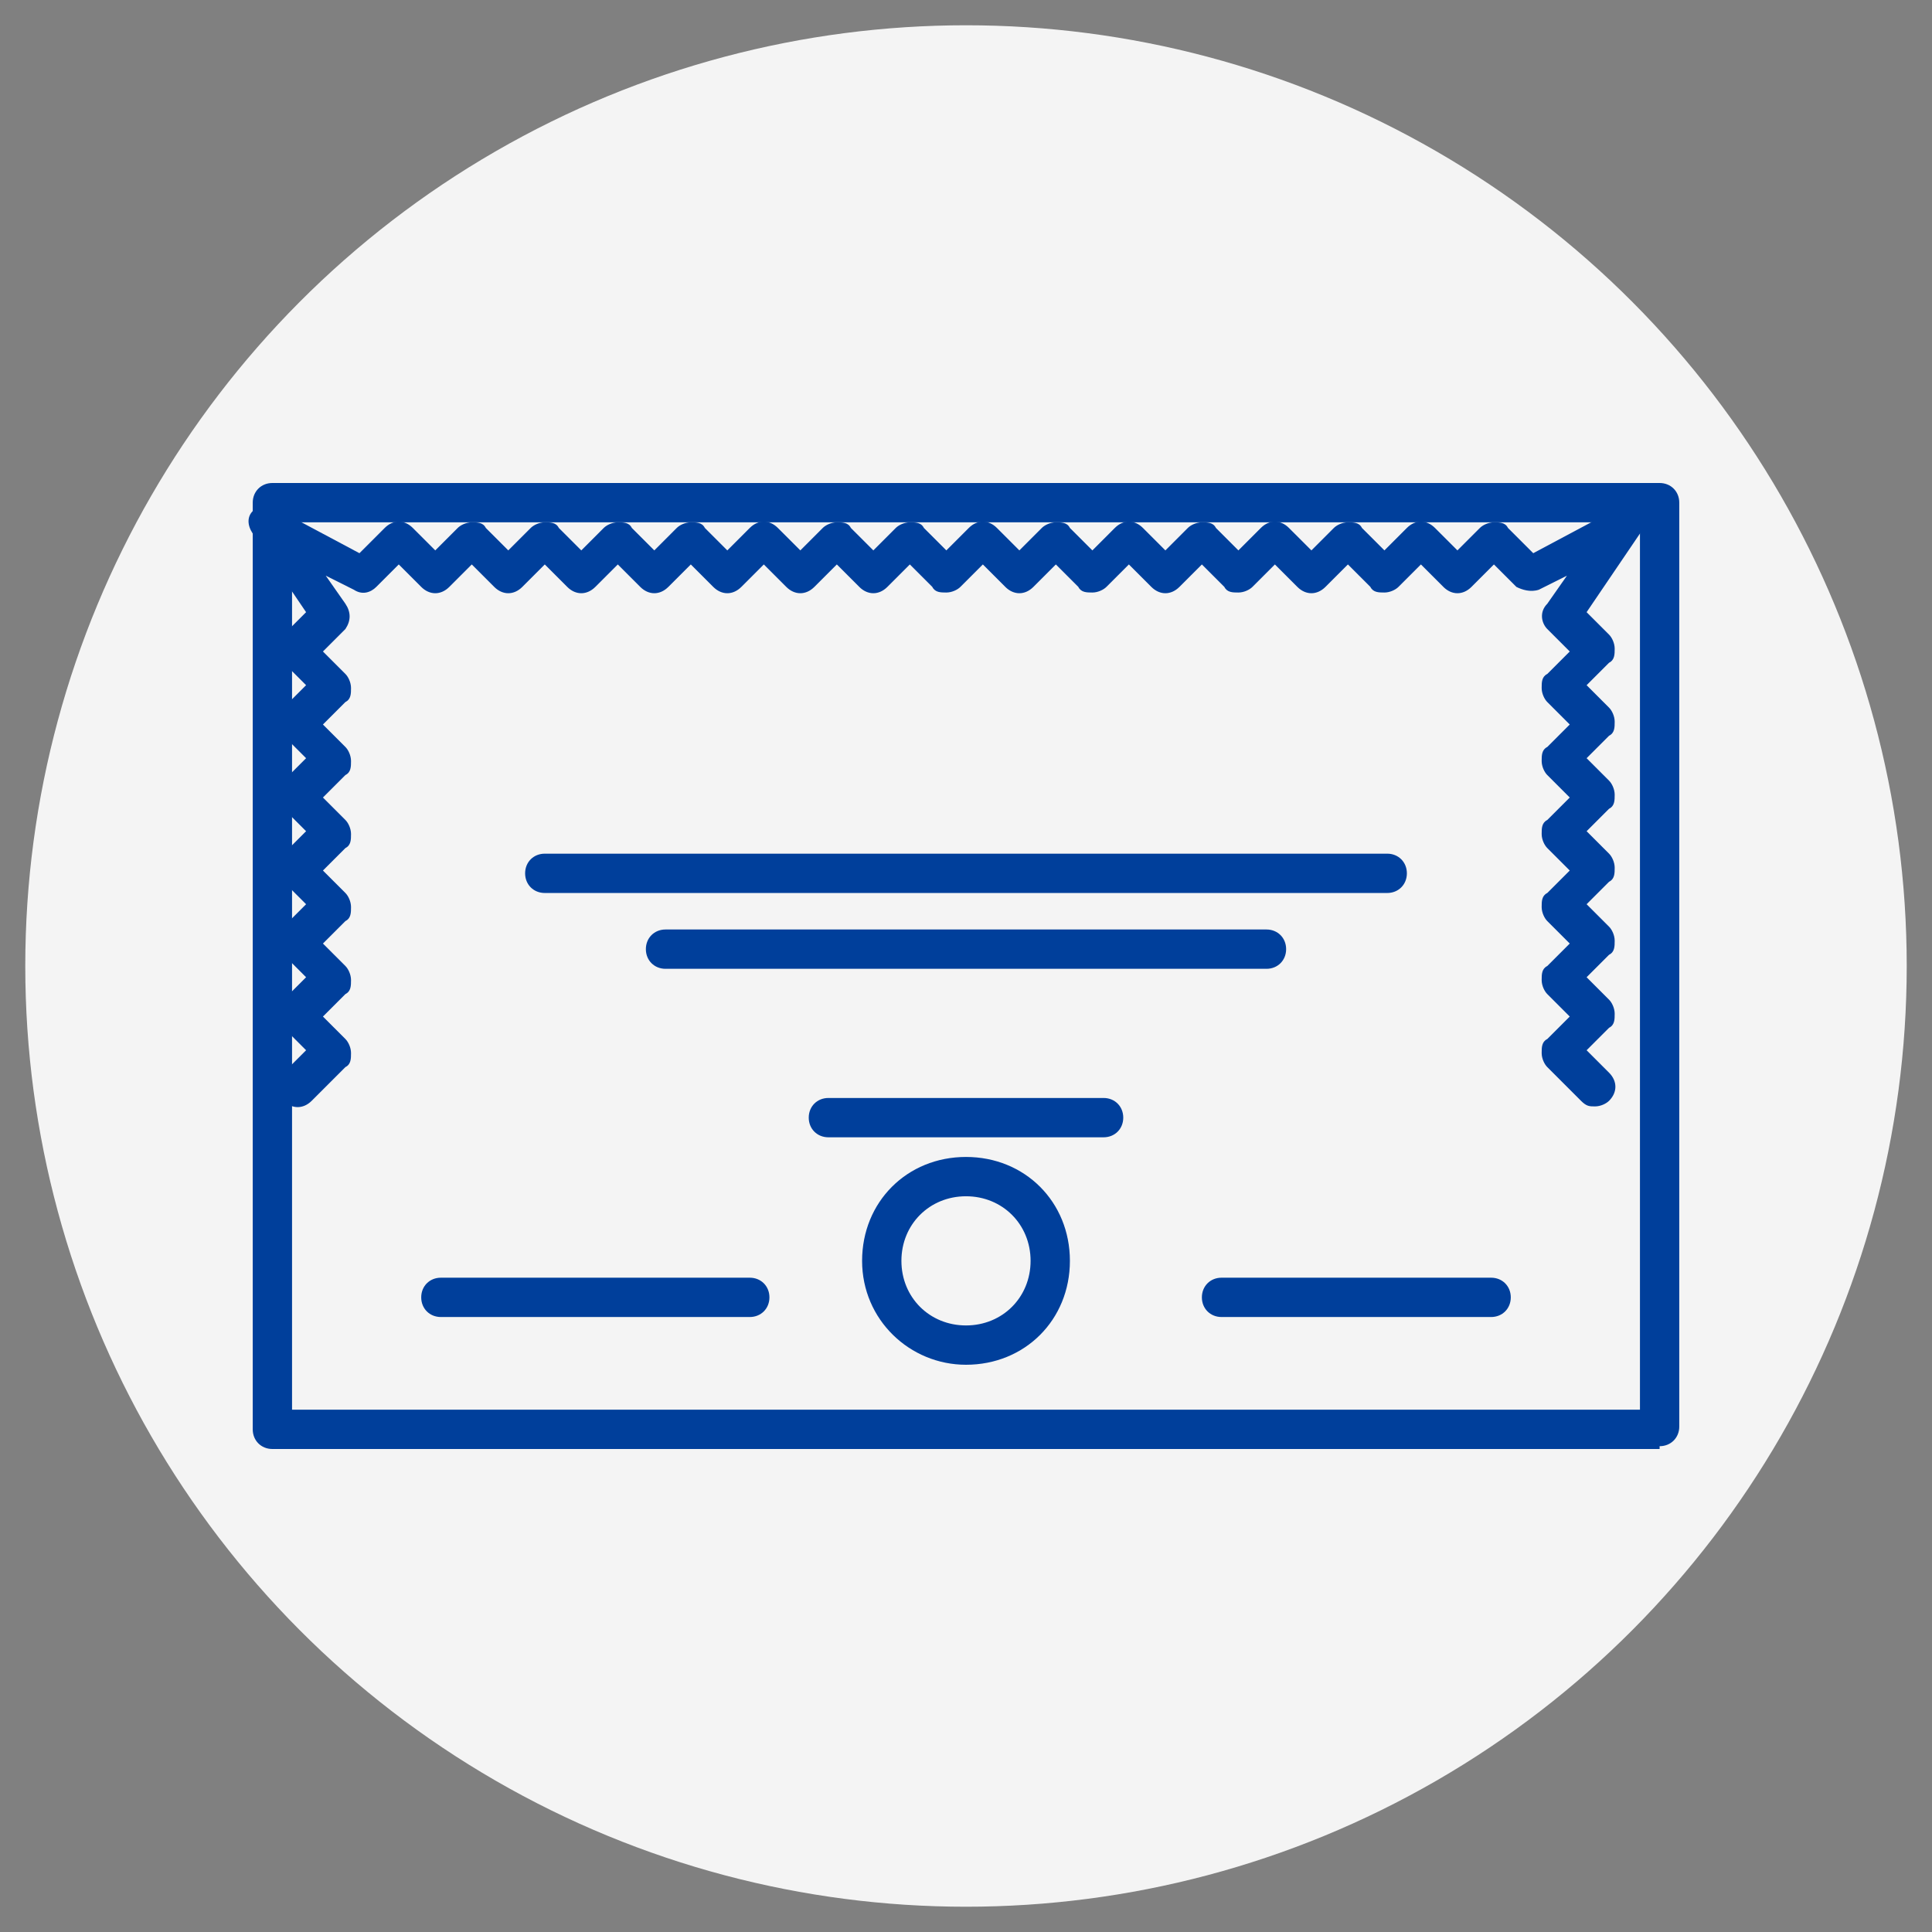 <?xml version="1.0" encoding="UTF-8"?>
<svg id="Capa_1" xmlns="http://www.w3.org/2000/svg" version="1.1" viewBox="0 0 68.8 68.8">
  <rect x="0" y="0" width="68.8" height="68.8" fill="#808080" stroke="none"/>
  <!-- Generator: Adobe Illustrator 29.7.1, SVG Export Plug-In . SVG Version: 2.1.1 Build 8)  -->
  <defs>
    <style>
      .st0 {
        fill: none;
      }

      .st1 {
        fill: #f4f4f4;
      }

      .st2 {
        fill: #003f9b;
      }
    </style>
  </defs>
  <circle class="st1" cx="34.4" cy="34.4" r="33.5"/>
  <g>
    <path class="st2" d="M59.1,51.6H9.7c-.4,0-.7-.3-.7-.7V17.9c0-.4.3-.7.7-.7h49.4c.4,0,.7.3.7.7v32.9c0,.4-.3.7-.7.7ZM10.4,50.2h48v-31.6H10.4v31.6Z"/>
    <g>
      <g>
        <line class="st0" x1="15.7" y1="46.2" x2="26.7" y2="46.2"/>
        <path class="st2" d="M26.7,46.9h-11c-.4,0-.7-.3-.7-.7s.3-.7.7-.7h11c.4,0,.7.3.7.7,0,.4-.3.7-.7.7Z"/>
      </g>
      <g>
        <line class="st0" x1="43.5" y1="46.2" x2="53.1" y2="46.2"/>
        <path class="st2" d="M53.1,46.9h-9.6c-.4,0-.7-.3-.7-.7s.3-.7.7-.7h9.6c.4,0,.7.3.7.7,0,.4-.3.7-.7.7Z"/>
      </g>
    </g>
    <g>
      <line class="st0" x1="29.5" y1="39.8" x2="39.3" y2="39.8"/>
      <path class="st2" d="M39.3,40.5h-9.8c-.4,0-.7-.3-.7-.7s.3-.7.7-.7h9.8c.4,0,.7.3.7.7s-.3.7-.7.7Z"/>
    </g>
    <path class="st2" d="M56.8,39.4c-.2,0-.3,0-.5-.2l-1.2-1.2c-.1-.1-.2-.3-.2-.5s0-.4.2-.5l.8-.8-.8-.8c-.1-.1-.2-.3-.2-.5s0-.4.2-.5l.8-.8-.8-.8c-.1-.1-.2-.3-.2-.5s0-.4.2-.5l.8-.8-.8-.8c-.1-.1-.2-.3-.2-.5s0-.4.2-.5l.8-.8-.8-.8c-.1-.1-.2-.3-.2-.5s0-.4.2-.5l.8-.8-.8-.8c-.1-.1-.2-.3-.2-.5s0-.4.2-.5l.8-.8-.8-.8c-.2-.2-.3-.6,0-.9l.7-1-1,.5c-.3.1-.6,0-.8-.1l-.8-.8-.8.8c-.3.3-.7.3-1,0l-.8-.8-.8.8c-.1.1-.3.2-.5.2h0c-.2,0-.4,0-.5-.2l-.8-.8-.8.8c-.3.3-.7.3-1,0l-.8-.8-.8.8c-.1.1-.3.2-.5.2h0c-.2,0-.4,0-.5-.2l-.8-.8-.8.8c-.3.3-.7.3-1,0l-.8-.8-.8.8c-.1.1-.3.2-.5.2h0c-.2,0-.4,0-.5-.2l-.8-.8-.8.8c-.3.3-.7.3-1,0l-.8-.8-.8.8c-.1.1-.3.2-.5.2h0c-.2,0-.4,0-.5-.2l-.8-.8-.8.8c-.3.3-.7.3-1,0l-.8-.8-.8.8c-.3.3-.7.3-1,0l-.8-.8-.8.8c-.3.3-.7.3-1,0l-.8-.8-.8.8c-.3.3-.7.3-1,0l-.8-.8-.8.8c-.3.3-.7.3-1,0l-.8-.8-.8.8c-.3.3-.7.3-1,0l-.8-.8-.8.8c-.3.3-.7.3-1,0l-.8-.8-.8.8c-.2.2-.5.3-.8.1l-1-.5.7,1c.2.3.2.6,0,.9l-.8.8.8.8c.1.1.2.3.2.5s0,.4-.2.5l-.8.8.8.8c.1.1.2.3.2.5s0,.4-.2.5l-.8.8.8.8c.1.1.2.3.2.5s0,.4-.2.5l-.8.8.8.8c.1.1.2.3.2.5s0,.4-.2.5l-.8.8.8.8c.1.1.2.3.2.5s0,.4-.2.5l-.8.8.8.8c.1.1.2.3.2.5s0,.4-.2.5l-1.2,1.2c-.3.3-.7.3-1,0-.3-.3-.3-.7,0-1l.8-.8-.8-.8c-.1-.1-.2-.3-.2-.5s0-.4.2-.5l.8-.8-.8-.8c-.1-.1-.2-.3-.2-.5s0-.4.2-.5l.8-.8-.8-.8c-.1-.1-.2-.3-.2-.5s0-.4.2-.5l.8-.8-.8-.8c-.1-.1-.2-.3-.2-.5s0-.4.2-.5l.8-.8-.8-.8c-.1-.1-.2-.3-.2-.5s0-.4.2-.5l.8-.8-.8-.8c-.1-.1-.2-.3-.2-.5s0-.4.2-.5l.8-.8-1.9-2.8c-.2-.3-.2-.6,0-.8.2-.2.6-.3.8-.1l3,1.6.9-.9c.3-.3.7-.3,1,0l.8.8.8-.8c.1-.1.3-.2.5-.2h0c.2,0,.4,0,.5.2l.8.8.8-.8c.1-.1.3-.2.5-.2h0c.2,0,.4,0,.5.2l.8.8.8-.8c.1-.1.3-.2.5-.2h0c.2,0,.4,0,.5.2l.8.8.8-.8c.1-.1.3-.2.5-.2h0c.2,0,.4,0,.5.2l.8.8.8-.8c.3-.3.7-.3,1,0l.8.8.8-.8c.1-.1.3-.2.5-.2h0c.2,0,.4,0,.5.2l.8.8.8-.8c.1-.1.3-.2.5-.2h0c.2,0,.4,0,.5.2l.8.8.8-.8c.3-.3.7-.3,1,0l.8.8.8-.8c.1-.1.3-.2.5-.2h0c.2,0,.4,0,.5.2l.8.8.8-.8c.3-.3.7-.3,1,0l.8.8.8-.8c.1-.1.3-.2.5-.2h0c.2,0,.4,0,.5.2l.8.8.8-.8c.3-.3.7-.3,1,0l.8.8.8-.8c.1-.1.3-.2.5-.2h0c.2,0,.4,0,.5.2l.8.8.8-.8c.3-.3.7-.3,1,0l.8.8.8-.8c.1-.1.3-.2.5-.2h0c.2,0,.4,0,.5.2l.9.9,3-1.6c.3-.2.6,0,.8.1.2.2.2.6,0,.8l-1.9,2.8.8.8c.1.1.2.3.2.5s0,.4-.2.5l-.8.8.8.8c.1.1.2.3.2.5s0,.4-.2.5l-.8.8.8.8c.1.1.2.3.2.5s0,.4-.2.5l-.8.8.8.8c.1.1.2.3.2.5s0,.4-.2.5l-.8.8.8.8c.1.1.2.3.2.5s0,.4-.2.5l-.8.8.8.8c.1.1.2.3.2.5s0,.4-.2.5l-.8.8.8.8c.3.3.3.7,0,1-.1.1-.3.2-.5.2Z"/>
    <path class="st2" d="M34.4,48.6c-2,0-3.7-1.6-3.7-3.7s1.6-3.7,3.7-3.7,3.7,1.6,3.7,3.7-1.6,3.7-3.7,3.7ZM34.4,42.6c-1.3,0-2.3,1-2.3,2.3s1,2.3,2.3,2.3,2.3-1,2.3-2.3c0-1.3-1-2.3-2.3-2.3Z"/>
    <g>
      <line class="st0" x1="19.4" y1="31.1" x2="49.4" y2="31.1"/>
      <path class="st2" d="M49.4,31.8h-30c-.4,0-.7-.3-.7-.7s.3-.7.7-.7h30c.4,0,.7.3.7.7s-.3.7-.7.7Z"/>
    </g>
    <g>
      <line class="st0" x1="23.7" y1="33.8" x2="45.1" y2="33.8"/>
      <path class="st2" d="M45.1,34.5h-21.4c-.4,0-.7-.3-.7-.7s.3-.7.7-.7h21.4c.4,0,.7.3.7.7,0,.4-.3.7-.7.7Z"/>
    </g>
  </g>
</svg>